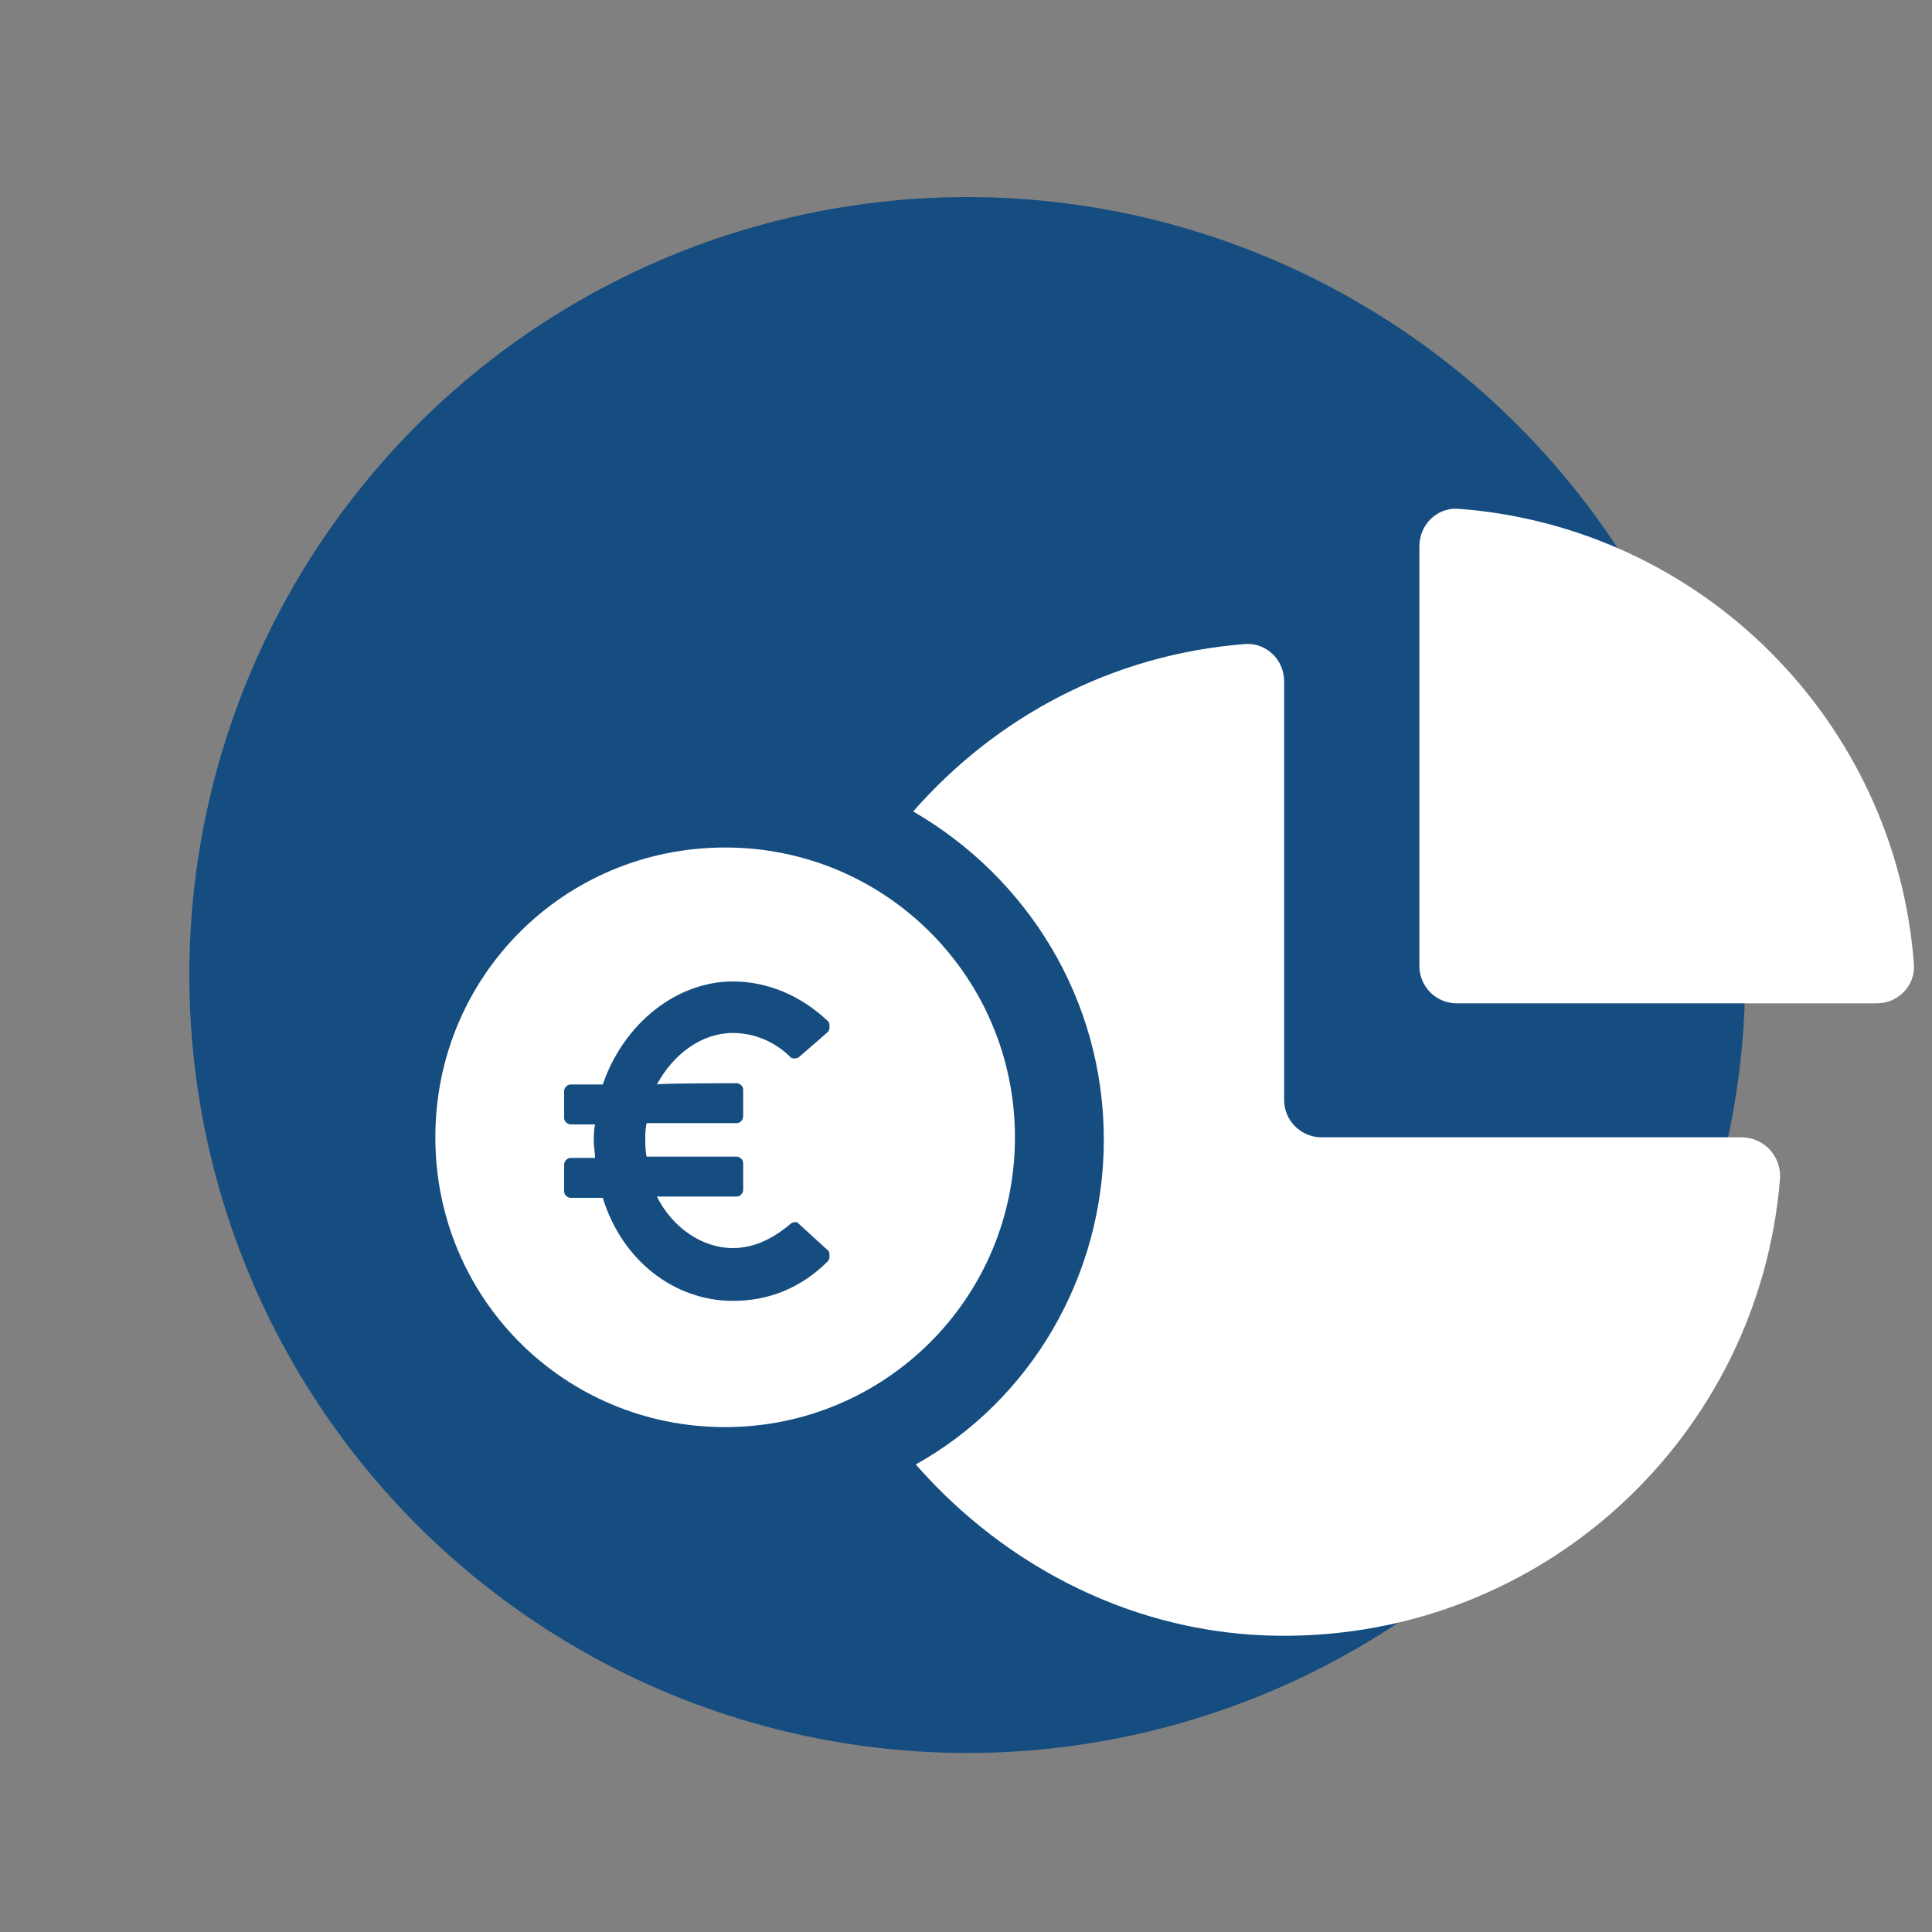 <?xml version="1.0" encoding="utf-8"?>
<!-- Generator: Adobe Illustrator 23.1.1, SVG Export Plug-In . SVG Version: 6.00 Build 0)  -->
<svg version="1.1" id="Ebene_1" xmlns="http://www.w3.org/2000/svg" xmlns:xlink="http://www.w3.org/1999/xlink" x="0px" y="0px"
	 viewBox="0 0 150 150" style="enable-background:new 0 0 150 150;" xml:space="preserve">
<rect x="0" y="0" width="150" height="150" fill="#808080" stroke="none"/>
<style type="text/css">
	.st0{fill:#154D80;}
	.st1{fill:#FFFFFF;}
</style>
<circle class="st0" cx="75.1" cy="75.7" r="60.4"/>
<g>
	<path class="st1" d="M135.2,88.3h-32.6c-1.6,0-2.9-1.3-2.9-2.9V52.9c0-1.7-1.4-3-3-2.9c-10.4,0.8-19.4,5.7-25.8,13
		c8.8,5.1,14.8,14.5,14.8,25.5c0,10.7-5.8,20.3-14.6,25.2c7,8,17.1,13.2,28.2,13.3c20.5,0.2,37.3-15.5,38.9-35.5
		C138.3,89.7,136.9,88.3,135.2,88.3z"/>
	<path class="st1" d="M113.2,39.5c-1.7-0.1-3,1.3-3,2.9V75c0,1.6,1.3,2.9,2.9,2.9h32.6c1.7,0,3-1.4,2.9-3
		C147.2,56,132.1,40.9,113.2,39.5z"/>
	<path class="st1" d="M78.8,88.3c0-12.4-10-22.5-22.5-22.5s-22.5,10-22.5,22.5s10,22.5,22.5,22.5C68.7,110.8,78.8,100.8,78.8,88.3z
		 M57.2,84.1c0.2,0,0.5,0.2,0.5,0.5v2.1c0,0.2-0.2,0.5-0.5,0.5h-7c-0.1,0.5-0.1,0.8-0.1,1.3c0,0.4,0,0.8,0.1,1.3h7
		c0.2,0,0.5,0.2,0.5,0.5v2.1c0,0.2-0.2,0.5-0.5,0.5H51c1.2,2.4,3.5,4,5.9,4c1.6,0,3.1-0.7,4.5-1.9c0.1-0.1,0.5-0.2,0.6,0l2.3,2.1
		c0.1,0.1,0.1,0.2,0.1,0.4s0,0.2-0.1,0.4c-2.1,2.1-4.6,3.1-7.4,3.1c-4.5,0-8.6-3.1-10.1-8h-2.5c-0.2,0-0.5-0.2-0.5-0.5v-2.1
		c0-0.2,0.2-0.5,0.5-0.5h1.9c0-0.5-0.1-0.8-0.1-1.3c0-0.4,0-0.8,0.1-1.3h-1.9c-0.2,0-0.5-0.2-0.5-0.5v-2.1c0-0.2,0.2-0.5,0.5-0.5
		h2.5c1.6-4.7,5.7-8,10.1-8c2.7,0,5.3,1.1,7.4,3.1c0.1,0.1,0.1,0.2,0.1,0.4s0,0.2-0.1,0.4l-2.3,2c-0.2,0.1-0.5,0.1-0.6,0
		c-1.2-1.2-2.8-1.9-4.5-1.9c-2.4,0-4.6,1.6-5.9,4C51.1,84.1,57.2,84.1,57.2,84.1z"/>
</g>
</svg>
